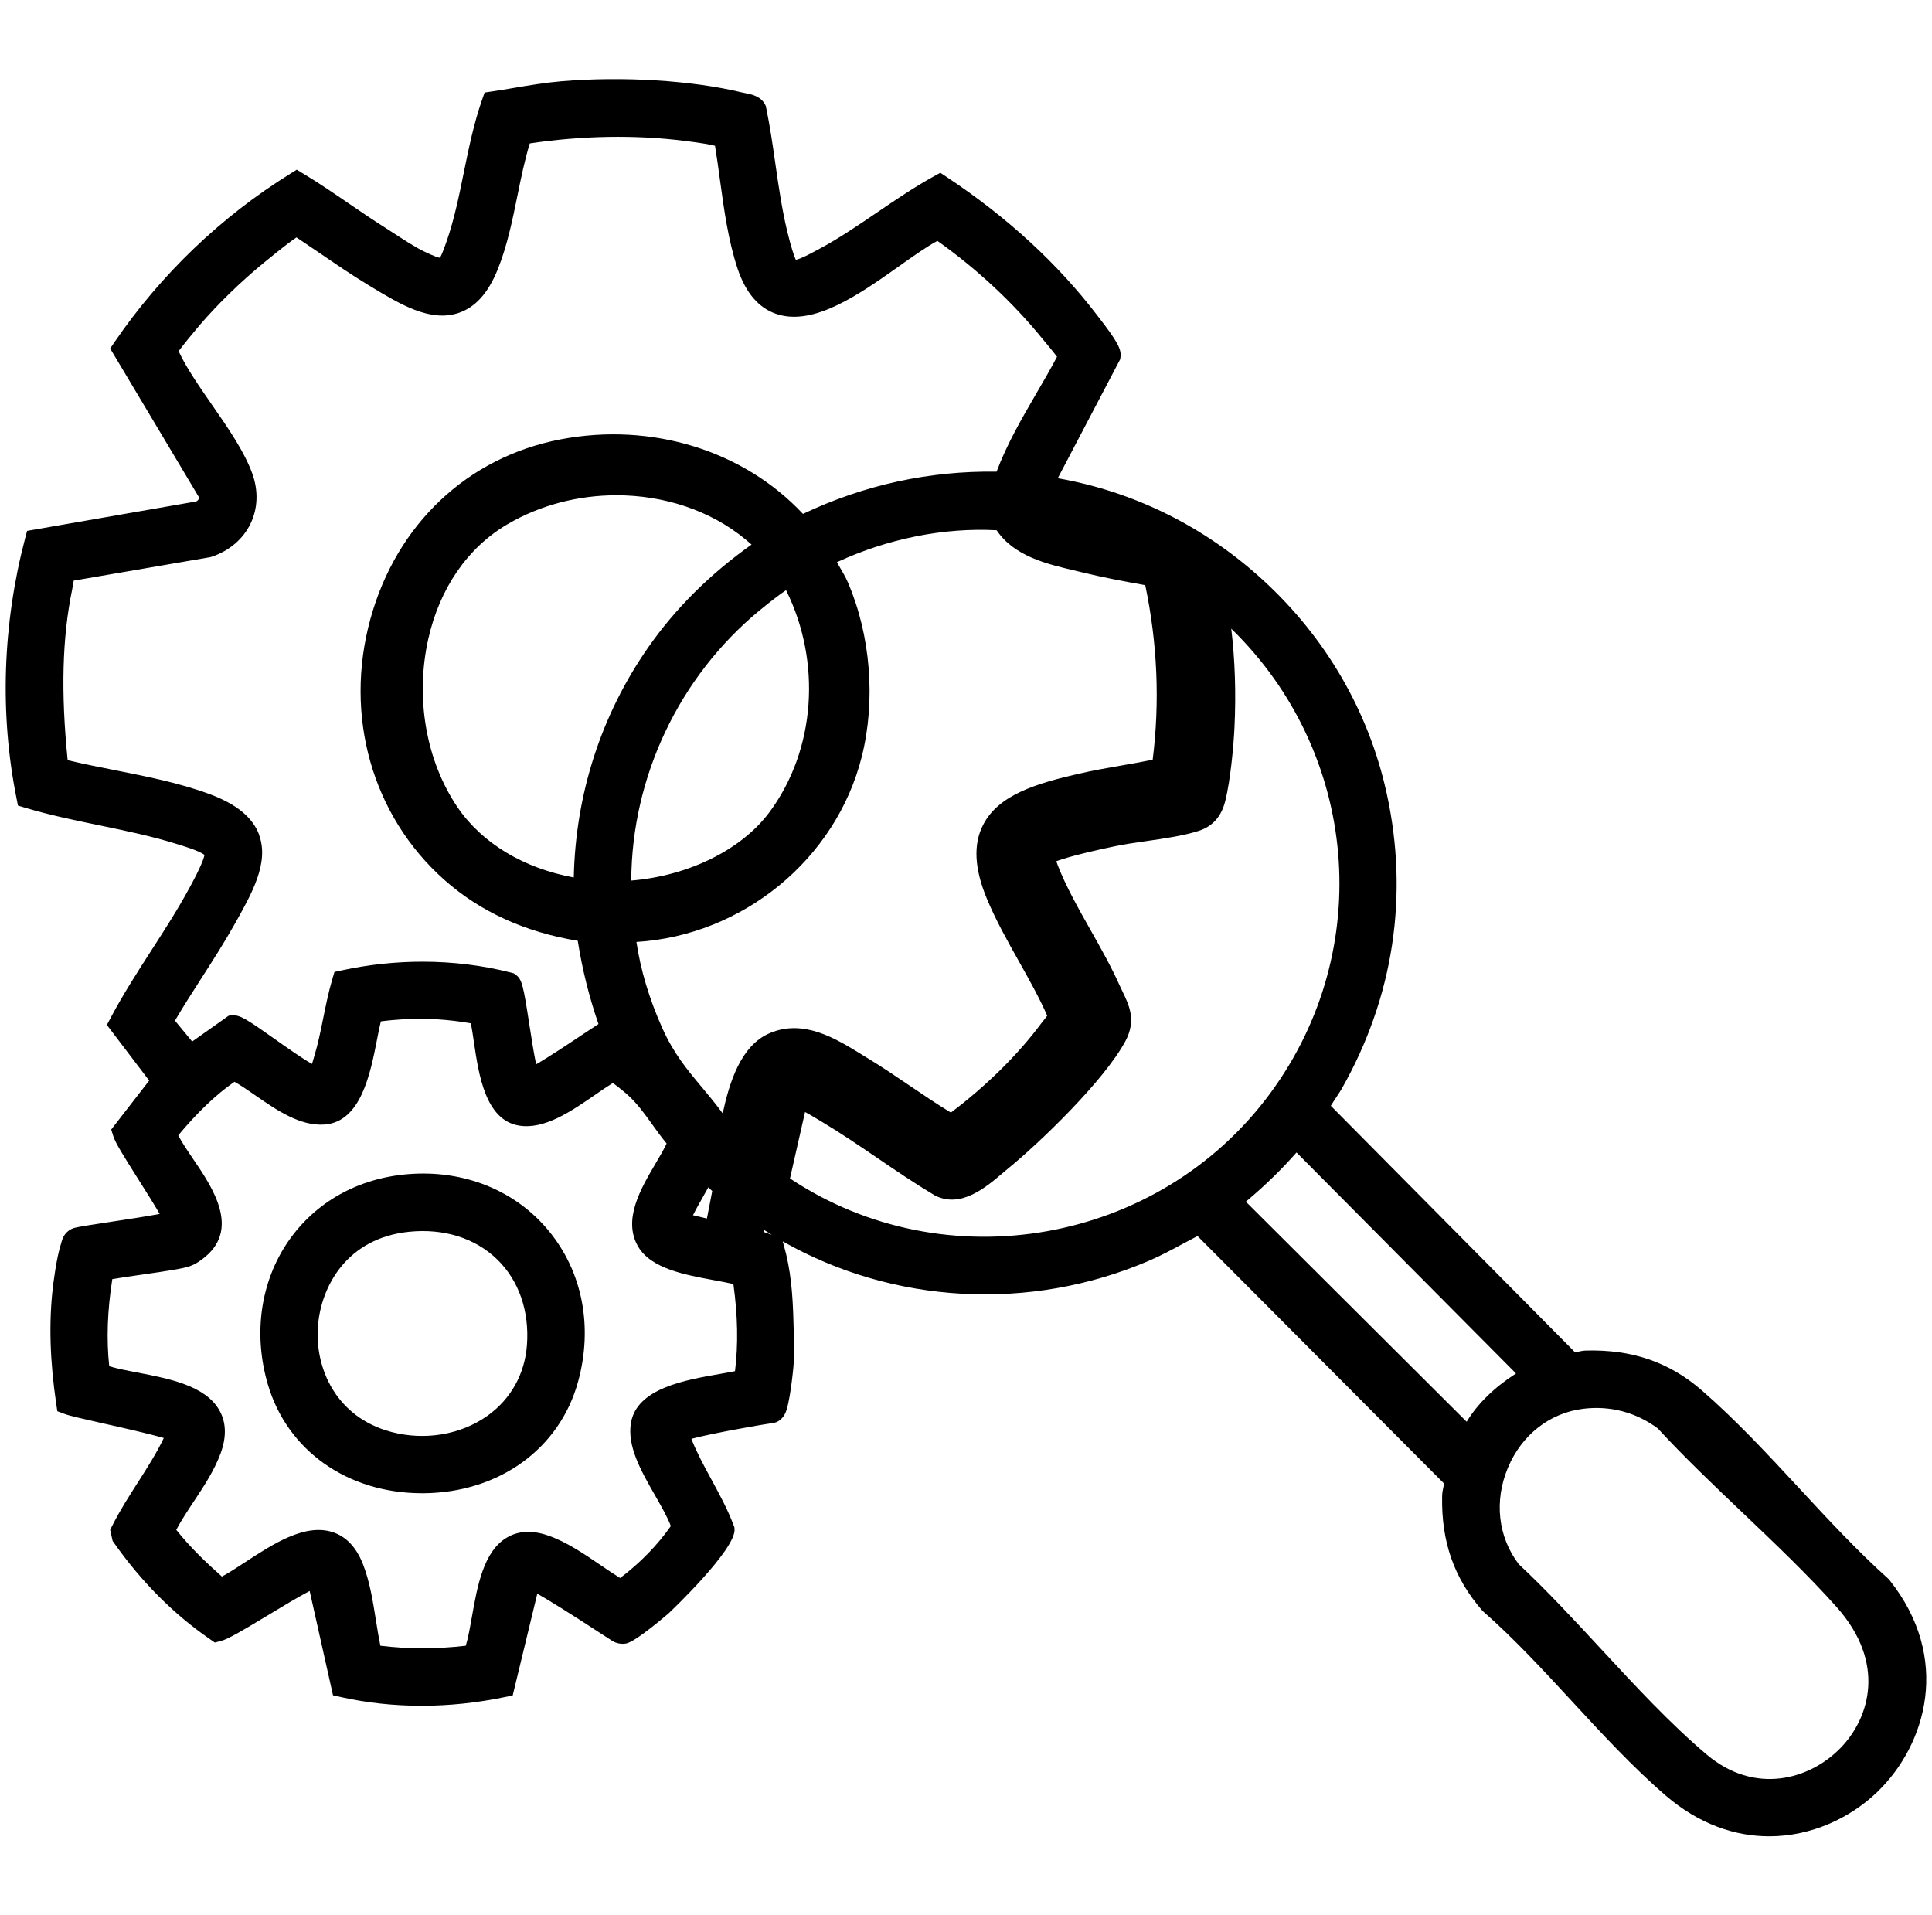 <?xml version="1.0" encoding="UTF-8"?><svg id="Layer_1" xmlns="http://www.w3.org/2000/svg" viewBox="0 0 370.05 366.85"><path d="M361.94,302.66l-.29-.3c-5.87-5.26-11.53-11.36-17-17.27-5.96-6.43-12.13-13.08-18.68-18.77-6.24-5.42-13.32-7.86-22.18-7.64-.6.01-1.13.14-1.59.24-.15.03-.35.08-.51.11l-46.79-47.23c.39-.64.88-1.38,1.18-1.83.4-.61.74-1.12.89-1.4,9.94-17.48,12.93-37.06,8.63-56.63-3.44-15.68-11.64-29.81-23.71-40.86-11.18-10.23-24.7-16.92-39.29-19.48l11.95-22.77.06-.41c.23-1.51-.62-3.07-4.14-7.61l-.32-.42c-7.58-9.92-17.26-18.82-28.78-26.46l-1.26-.84-1.33.73c-3.7,2.05-7.29,4.49-10.76,6.85-3.73,2.54-7.59,5.17-11.48,7.21l-.6.32c-.67.36-2.5,1.35-3.51,1.57-.3-.67-.85-2.17-1.64-5.44-1.02-4.22-1.66-8.67-2.28-12.98-.5-3.52-1.03-7.16-1.76-10.71l-.07-.35-.17-.32c-.84-1.58-2.64-1.93-3.96-2.18-.18-.03-.34-.06-.48-.1-9.55-2.3-22.79-3.12-34.55-2.13-3.04.26-6.07.76-9,1.26-1.4.24-2.8.47-4.2.68l-1.5.22-.5,1.43c-1.58,4.53-2.54,9.27-3.48,13.86-.89,4.38-1.81,8.91-3.25,13.08-.29.83-.92,2.68-1.34,3.28-.35-.05-1.16-.31-3.01-1.2-1.71-.83-3.63-2.08-5.48-3.28-.7-.45-1.38-.9-2.03-1.31-2.32-1.46-4.64-3.05-6.88-4.58-2.81-1.92-5.71-3.91-8.7-5.71l-1.31-.79-1.3.81c-13.15,8.16-24.74,19.26-33.54,32.12l-.9,1.32,17.04,28.54c-.16.72-.56.77-.99.83l-31.96,5.56-.41,1.55C.5,119.58-.07,136.73,3.15,152.83l.29,1.47,1.44.43c4.66,1.4,9.53,2.4,14.23,3.37,5.02,1.04,10.2,2.11,15.01,3.64l.5.15c2.88.89,4.08,1.49,4.55,1.86-.13.69-.7,2.28-2.69,5.96l-.15.27c-2.17,4.03-4.76,8.06-7.27,11.95-2.69,4.18-5.48,8.51-7.84,12.97l-.75,1.41,8.1,10.66-7.27,9.38.39,1.24c.39,1.26,1.77,3.5,4.82,8.32,1.28,2.02,3,4.74,4.07,6.6-2.49.48-6.48,1.08-9.19,1.49-4.03.61-6.36.96-7.31,1.24l-.42.17c-1.39.7-1.74,1.97-1.89,2.51l-.04.15c-.93,2.76-1.55,8.02-1.62,8.61-.77,6.72-.55,13.96.65,22.16l.22,1.46,1.38.52c1,.37,3.46.93,7.73,1.89,3.17.71,8.46,1.9,11.28,2.72-1.38,2.9-3.14,5.65-4.98,8.53-1.69,2.64-3.44,5.37-4.89,8.27l-.4.8.47,2.11.29.41c5.22,7.42,11.4,13.62,18.35,18.41l.94.65,1.1-.28c1.46-.38,4.25-2.04,9.05-4.94,2.33-1.41,5.8-3.51,8.01-4.66l4.47,19.98,1.55.35c9.9,2.21,20.73,2.21,31.32,0l1.55-.32,4.71-19.49c2.04,1.15,5.81,3.47,12.63,7.92.77.51,1.35.88,1.65,1.07.81.52,1.74.71,2.69.56,1.87-.3,8.16-5.77,8.22-5.82.13-.12,12.92-12.22,12.59-16.11l-.03-.34-.12-.32c-1.17-3.12-2.76-6.04-4.3-8.87-1.43-2.63-2.8-5.15-3.82-7.75,3.87-1.03,12.79-2.63,15.64-3.02.93-.15,1.67-.69,2.22-1.63,1.01-1.66,1.67-8.97,1.68-9.05.21-2.43.13-4.82.06-7.14l-.04-1.46c-.14-5.47-.51-10.09-1.87-14.84l-.2-.69c21.11,12.01,47.31,13.54,70.19,3.71,2.23-.96,4.35-2.1,6.41-3.21.98-.53,1.92-1.03,2.86-1.51l47.22,47.4c-.02.19-.08.48-.13.69-.11.51-.23,1.08-.24,1.73-.17,8.71,2.26,15.66,7.65,21.87l.24.24c5.89,5.16,11.54,11.29,17.01,17.21,5.71,6.19,11.62,12.59,17.88,17.99,6.46,5.57,13.37,7.84,19.88,7.84,8.04,0,15.46-3.47,20.66-8.46,9.47-9.1,14.25-25.68,2.4-40.58ZM248.33,220.74l42.04,42.33c-4.19,2.7-7.36,5.8-9.45,9.25l-42.29-42.15c3.68-3.1,6.88-6.21,9.7-9.43ZM49.65,159.93c-1.24-3.37-4.37-5.94-9.59-7.86-5.71-2.11-12.01-3.35-18.1-4.56-3.13-.62-6.11-1.21-9-1.91-1.32-13.06-1.04-23.5.87-32.73.04-.22.09-.49.14-.8.03-.21.09-.55.15-.86l26.07-4.48.38-.1c3.36-1.14,5.99-3.38,7.41-6.32,1.4-2.88,1.53-6.27.37-9.53-1.51-4.25-4.7-8.85-7.79-13.3-2.38-3.44-4.85-6.99-6.3-10.12-.02-.04-.04-.07-.05-.1.94-1.27,3.01-3.8,4.08-5.04,3.5-4.06,7.83-8.27,12.18-11.84l.22-.18c3.61-2.96,5.31-4.21,6.1-4.73,1.55,1.03,3.11,2.09,4.62,3.12,2.93,2,5.96,4.08,9.07,5.96l.49.3c5.61,3.4,11.41,6.91,16.84,5.1,3.23-1.08,5.69-3.8,7.52-8.34,1.82-4.51,2.82-9.43,3.79-14.2.71-3.49,1.39-6.8,2.35-9.94,10.03-1.5,20.23-1.67,29.58-.5l.31.04c3.17.39,4.78.7,5.59.91.34,2.08.64,4.21.94,6.46.78,5.73,1.59,11.66,3.37,17.03,1.55,4.68,4.08,7.62,7.52,8.75,7.15,2.35,15.88-3.83,23.58-9.28,2.66-1.89,5.2-3.68,7.19-4.74,7.57,5.37,14.51,11.84,20.13,18.77.16.19.38.47.65.78.48.57,1.6,1.92,2.13,2.64-1.25,2.38-2.64,4.77-3.99,7.08-2.76,4.74-5.6,9.64-7.59,14.93-12.86-.18-25.35,2.52-37.08,8.09-11.39-12.16-29-17.61-46.45-14.27-17.81,3.41-31.42,16.26-36.4,34.38-5.1,18.54.32,37.7,14.16,49.99,6.85,6.09,15.44,10.01,25.55,11.67.86,5.45,2.19,10.8,3.97,15.94-.84.54-1.92,1.26-3.28,2.16-2.38,1.59-6.33,4.22-8.66,5.55-.42-1.95-.93-5.19-1.29-7.55-1.17-7.6-1.42-8.75-2.63-9.61l-.38-.27-.45-.12c-5.49-1.4-11.22-2.1-17.01-2.1-5.13,0-10.32.55-15.42,1.65l-1.45.31-.42,1.42c-.72,2.44-1.23,4.98-1.73,7.43-.51,2.53-1,4.93-1.69,7.21l-.13.45c-.12.43-.23.8-.33,1.11-1.85-1.03-5.04-3.29-7.13-4.77-5.38-3.81-6.68-4.63-8.1-4.53l-.71.05-7.01,4.96-3.3-4c1.63-2.77,3.39-5.52,5.11-8.19,2.1-3.27,4.27-6.65,6.22-10.11,3.47-6.14,6.74-11.94,4.78-17.28ZM145.49,116.92c2.23-1.84,3.95-3.13,5.07-3.88,6.83,13.75,5.66,30.56-3.14,42.47-5.35,7.25-15.57,12.26-26.51,13.15.09-19.84,9.16-39.03,24.57-51.74ZM143.96,104.3c-7.95,5.63-14.61,12.25-19.81,19.71-9.01,12.92-13.91,28.1-14.25,44.06-9.57-1.75-17.58-6.56-22.26-13.44-6.04-8.9-8.14-20.95-5.61-32.24,2.17-9.69,7.53-17.48,15.1-21.94,6.36-3.75,13.69-5.59,20.95-5.59,9.04,0,17.96,2.86,24.72,8.46l.14.12c.41.34.75.63,1.03.88ZM134.74,229.07c.35-.61.66-1.16.94-1.66.25.26.5.51.74.73l-1.02,5.25-2.67-.63c.59-1.19,1.46-2.71,2.02-3.69ZM138.42,213.25c-1.37-1.88-2.73-3.5-4.05-5.08-2.73-3.27-5.32-6.36-7.51-11.24-2.47-5.49-4.17-11.15-4.96-16.51,20.33-1.24,38.23-15.79,43.17-35.52,2.69-10.76,1.69-23.23-2.67-33.36-.42-.97-.98-1.93-1.52-2.85-.2-.34-.4-.68-.58-1.01,9.73-4.51,20.46-6.66,30.59-6.12,3.36,4.99,9.65,6.47,14.78,7.68.49.12.98.23,1.45.35,4.05.99,8.24,1.78,12.24,2.49,2.33,11.13,2.81,22.36,1.42,33.44-2,.41-4.04.77-6.02,1.11-2.71.47-5.51.96-8.26,1.6-7.89,1.83-15.22,3.96-18.19,9.75-1.92,3.74-1.69,8.38.72,14.18,1.7,4.08,3.93,8.07,6.1,11.92,1.92,3.42,3.9,6.94,5.45,10.46-.18.27-.47.63-.65.85-.18.22-.35.43-.5.63-4.43,5.97-10.54,11.99-17.3,17.08-2.68-1.62-5.31-3.41-7.88-5.15-2.63-1.78-5.35-3.63-8.14-5.32l-1.17-.72c-4.9-3.01-11-6.77-17.47-4.04-5.62,2.36-7.78,9.54-9.05,15.4ZM37.13,287.57c1.93-2.92,3.93-5.94,5.13-9.21,1.15-3.14,1.08-5.91-.24-8.23-2.67-4.73-9.59-6.06-15.7-7.24-2-.38-3.91-.75-5.4-1.2-.55-5.21-.35-10.69.59-16.69,1.42-.25,3.73-.58,5.55-.84,4.88-.7,7.94-1.16,9.29-1.63.95-.33,1.67-.82,2.27-1.26,7.7-5.58,2.1-13.8-1.6-19.24-1.12-1.65-2.2-3.23-2.88-4.57,3.75-4.49,7.23-7.8,10.77-10.26,1.25.7,2.62,1.65,4.05,2.64,4,2.77,8.54,5.9,13.22,5.55,6.96-.54,8.75-9.71,10.06-16.4.24-1.24.47-2.42.71-3.36,1.15-.16,3.09-.34,4.51-.42,4.14-.23,8.51.05,12.73.79.2,1,.38,2.24.57,3.52.93,6.33,2.21,15,8.64,16.07,4.88.81,10.05-2.76,14.61-5.91,1.21-.84,2.38-1.64,3.38-2.25.8.58,2.2,1.71,2.9,2.34,1.77,1.61,3.18,3.56,4.66,5.63.86,1.2,1.75,2.43,2.73,3.63-.54,1.15-1.32,2.48-2.14,3.87-2.81,4.78-6.31,10.73-3.32,15.86,2.47,4.23,8.95,5.42,14.67,6.47,1.29.24,2.53.47,3.58.71.84,6.07.94,11.56.31,16.69-.84.17-1.82.34-2.83.52-6.74,1.17-15.98,2.77-17.1,9.38-.77,4.5,1.98,9.29,4.63,13.92,1.21,2.12,2.37,4.14,3.01,5.84-2.54,3.64-5.86,7.05-9.71,9.96-1.2-.74-2.44-1.58-3.73-2.46-3.24-2.21-6.59-4.49-10.1-5.69-3.01-1.04-5.65-.91-7.85.39-4.49,2.64-5.67,9.29-6.71,15.16-.37,2.09-.72,4.09-1.18,5.57-5.54.65-11.02.65-16.35,0-.33-1.56-.59-3.22-.87-4.95-.58-3.63-1.17-7.39-2.49-10.72-1.27-3.22-3.23-5.28-5.82-6.1-5.31-1.7-11.41,2.29-16.78,5.8-1.61,1.06-3.15,2.06-4.4,2.72-2.89-2.56-6.04-5.55-8.74-8.95.94-1.78,2.12-3.56,3.35-5.43ZM154.19,212.98c.7.38,1.64.92,2.91,1.69l.36.22c3.6,2.15,7.17,4.58,10.62,6.93,3.51,2.39,7.14,4.86,10.88,7.09l.16.09c4.94,2.48,9.73-1.59,12.9-4.29.39-.33.77-.65,1.12-.94,5.81-4.73,18.35-16.74,22.43-24.38,2.1-3.94.7-6.84-.53-9.4-.2-.41-.4-.83-.6-1.27-1.59-3.55-3.61-7.14-5.57-10.6-2.3-4.08-4.69-8.31-6.24-12.3-.12-.3-.22-.58-.31-.86,1.39-.52,4.49-1.46,11.23-2.87l.11-.02c1.76-.37,3.78-.66,5.93-.97,3.51-.5,7.14-1.03,10.02-1.96,2.66-.86,4.32-2.73,5.07-5.7.99-3.93,1.61-10.61,1.77-14.15.31-6.51.1-12.92-.62-18.88,24.34,23.69,27.73,61.35,7.56,88.87-21.31,29.06-62.29,36.25-92.08,16.44l2.88-12.71ZM352.49,334.84c-5.88,6.04-16.4,9-25.6,1.22-6.95-5.87-13.71-13.18-20.25-20.24-5.11-5.52-10.4-11.23-15.75-16.23-3.96-5.2-4.74-12.07-2.08-18.44,2.63-6.32,8.05-10.55,14.48-11.32,5.17-.62,10.09.69,14.24,3.77,5.16,5.6,10.87,11.03,16.39,16.28,6.07,5.78,12.35,11.75,17.84,17.9,9.56,10.72,6.38,21.27.75,27.05ZM146.32,235.99l.08-.38c.48.31.96.61,1.44.9l-1.52-.53Z"/><path d="M80.84,286.01c.09,0,.18,0,.28,0,14.44-.11,26.06-8.49,29.6-21.35,2.9-10.55.84-21.11-5.66-28.96-6.39-7.72-16.19-11.66-26.85-10.81-9.63.77-17.79,5.34-22.98,12.85-5.32,7.72-6.76,17.69-3.95,27.35,3.71,12.74,15.29,20.92,29.56,20.92ZM60.9,253.97c.59-7.56,5.51-16.81,17.44-18.04,6.66-.68,12.67,1.2,16.89,5.3,4.15,4.04,6.18,9.86,5.7,16.4-.41,5.55-3.09,10.35-7.56,13.54-5.1,3.64-11.99,4.8-18.42,3.1-10.59-2.8-14.69-12.22-14.05-20.31Z"/></svg>